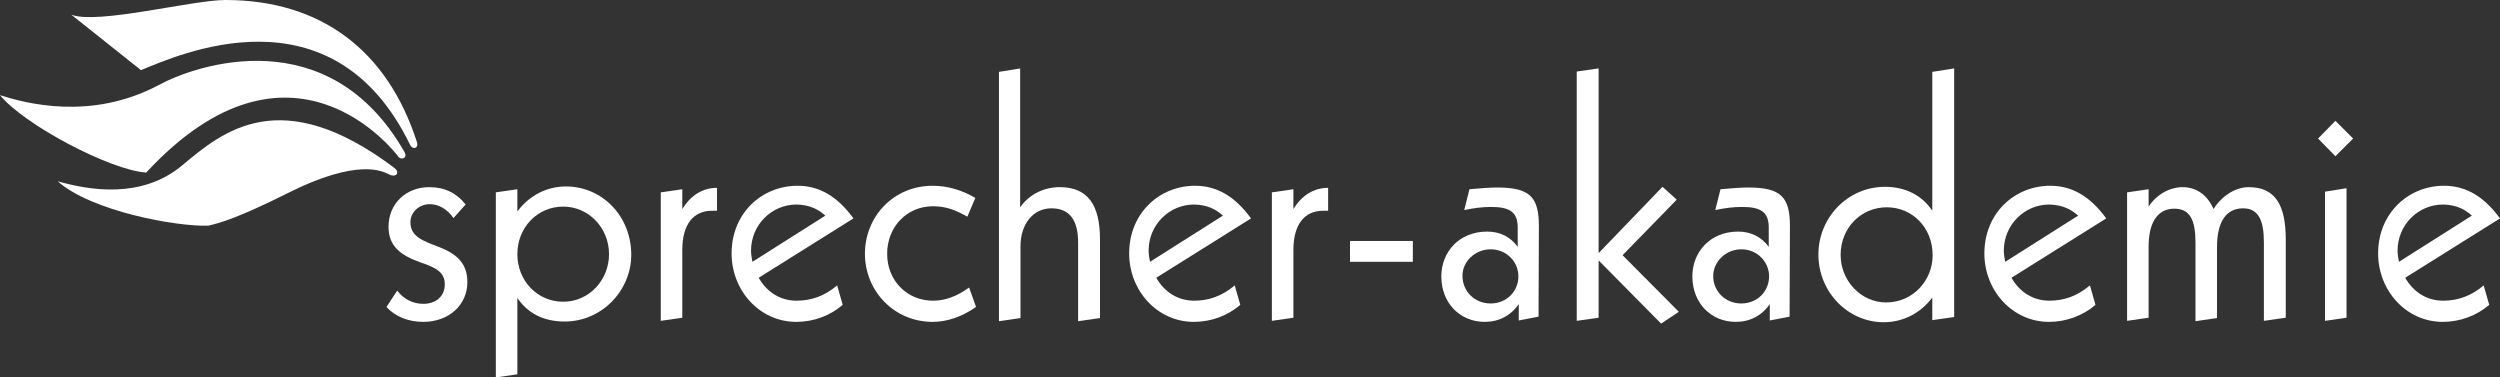 <?xml version="1.0" encoding="utf-8"?>
<!-- Generator: Adobe Illustrator 21.0.2, SVG Export Plug-In . SVG Version: 6.00 Build 0)  -->
<svg version="1.1" id="Ebene_1" xmlns="http://www.w3.org/2000/svg" xmlns:xlink="http://www.w3.org/1999/xlink" x="0px" y="0px"
	 viewBox="0 0 720 108.7" style="enable-background:new 0 0 720 108.7;" xml:space="preserve">
<rect x="0" y="0" width="720" height="108.7" fill="#333333" stroke="none"/>
<style type="text/css">
	.st0{fill:#FFFFFF;}
</style>
<g id="Hintergrund">
</g>
<g id="Hilfslinien_anzeigen">
</g>
<g id="Vordergrund">
	<g>
		<path class="st0" d="M111.3,88.4c2.4,2.7,6.2,4.3,10.6,4.3c7.4,0,12.7-4.9,12.7-11.4c0-5.2-2.7-8-8-10.1c-4.7-1.8-8.4-3-8.4-7.2
			c0-2.9,2.5-5.2,5.6-5.2c2.5,0,5,1.4,6.8,4l3.5-3.9c-2.6-3.3-6-5-10.5-5c-6.6,0-11.7,4.7-11.7,11.4c0,5.5,3.3,8.2,9.3,10.3
			c4.4,1.5,6.9,2.8,6.9,6.3c0,3.3-2.4,5.6-6.2,5.6c-3,0-5.7-1.4-7.5-3.8L111.3,88.4z"/>
		<path class="st0" d="M162.2,59.5c7.4,0,13.2,6.2,13.2,13.7c0,7.4-5.7,13.7-13.2,13.7c-7.4,0-13.2-6-13.2-13.7
			S154.8,59.5,162.2,59.5z M149,85.8c3,4.5,7.7,6.8,13.6,6.8c10.9,0,19.2-9.1,19.2-19.2c0-11.2-8.4-19.7-18.8-19.7
			c-5.5,0-10.6,2.6-14,7.2v-6.4l-6.2,0.9v53.3l6.2-0.9V85.8z"/>
		<path class="st0" d="M206.5,54.1c-4.2,0-7.6,2.2-10,6.1v-5.7l-6.2,0.9v37l6.2-0.9V72c0-7.5,3.3-11.3,8.5-11.3c0.3,0,0.8,0,1.5,0
			V54.1z"/>
		<path class="st0" d="M237.7,62.1l-21,13.3c-0.2-1.1-0.4-2.1-0.4-3.2c0-7.5,6-13.3,13.1-13.3C233.3,59,235.7,60.3,237.7,62.1z
			 M245.8,62.9c-4.6-6.3-9.8-9.4-16.1-9.4c-10.3,0-19,7.9-19,19.5c0,10.7,8.1,19.7,18.6,19.7c5.1,0,9.8-1.8,13.4-4.9l-1.6-5.6
			c-3.6,3-7.3,4.4-11.7,4.4c-4.6,0-8.5-2.4-10.9-6.6L245.8,62.9z"/>
		<path class="st0" d="M280.9,57c-3.9-2.3-8.1-3.5-12.3-3.5c-11.3,0-19.5,8.9-19.5,19.6s8.4,19.6,19.5,19.6c4,0,8.4-1.4,12.5-4.3
			l-2-5.6c-3.6,2.6-6.9,3.8-10.4,3.8c-7.4,0-13.2-5.7-13.2-13.5s5.7-13.7,13.2-13.7c3.8,0,6.5,1.1,9.9,3L280.9,57z"/>
		<path class="st0" d="M293.9,19.7l-6.2,1v71.8l6.2-0.9V71c0-6.7,3.8-11,8.9-11c5.2,0,7.7,3.3,7.7,9.9v22.6l6.3-0.9V69
			c0-10-3.5-15.1-11.6-15.1c-4.6,0-8.8,2.1-11.4,5.8v-40H293.9z"/>
		<path class="st0" d="M352.2,62.1l-21,13.3c-0.2-1.1-0.4-2.1-0.4-3.2c0-7.5,6-13.3,13.1-13.3C347.8,59,350.2,60.3,352.2,62.1z
			 M360.3,62.9c-4.6-6.3-9.8-9.4-16.1-9.4c-10.3,0-19,7.9-19,19.5c0,10.7,8.1,19.7,18.6,19.7c5.1,0,9.8-1.8,13.4-4.9l-1.6-5.6
			c-3.6,3-7.3,4.4-11.7,4.4c-4.6,0-8.5-2.4-10.9-6.6L360.3,62.9z"/>
		<path class="st0" d="M382.5,54.1c-4.2,0-7.6,2.2-10,6.1v-5.7l-6.2,0.9v37l6.2-0.9V72c0-7.5,3.3-11.3,8.5-11.3c0.3,0,0.8,0,1.5,0
			V54.1z"/>
		<rect x="388.8" y="69.4" class="st0" width="18.1" height="6"/>
		<path class="st0" d="M443.2,65.2c0-8.3-2.4-11.2-12-11.2c-2,0-4.8,0.2-8,0.5l-1.5,6c2.8-0.6,5.3-0.9,7.7-0.9
			c5.3,0,7.7,1.4,7.7,5.9c0,0.3,0,1.1,0,2.4v3.2c-2.1-2.9-5.1-4.4-8.8-4.4c-8.2,0-13.2,6-13.2,12.9c0,7.7,5.4,13.1,12.5,13.1
			c4.1,0,7.5-1.8,9.8-5.1v4.7l5.7-1.1L443.2,65.2L443.2,65.2z M429.3,71.8c4.6,0,8,3.6,8,7.8c0,4.2-3.3,7.8-8,7.8s-8.1-3.6-8.1-7.9
			C421.1,75.4,424.8,71.8,429.3,71.8z"/>
		<polygon class="st0" points="460.4,19.7 454.1,20.6 454.1,92.4 460.4,91.5 460.4,75 478.4,93.2 483.5,89.8 467.3,73.5 482.9,57.5 
			478.8,53.8 460.4,72.9 		"/>
		<path class="st0" d="M515.5,65.2c0-8.3-2.4-11.2-12-11.2c-2,0-4.8,0.2-8,0.5l-1.5,6c2.8-0.6,5.3-0.9,7.7-0.9
			c5.3,0,7.7,1.4,7.7,5.9c0,0.3,0,1.1,0,2.4v3.2c-2.1-2.9-5.2-4.4-8.8-4.4c-8.2,0-13.2,6-13.2,12.9c0,7.7,5.4,13.1,12.5,13.1
			c4.1,0,7.5-1.8,9.8-5.1v4.7l5.7-1.1L515.5,65.2L515.5,65.2z M501.5,71.8c4.6,0,8,3.6,8,7.8c0,4.2-3.3,7.8-8,7.8s-8.1-3.6-8.1-7.9
			C493.4,75.4,497,71.8,501.5,71.8z"/>
		<path class="st0" d="M562.8,19.7l-6.3,1v40c-3-4.5-7.8-6.9-13.6-6.9c-10.8,0-19.2,8.9-19.2,19.5c0,10.8,8.5,19.5,18.8,19.5
			c5.6,0,10.6-2.6,14-7.1v6.5l6.3-0.9V19.7z M543.4,59.7c7.3,0,13.2,5.8,13.2,13.8c0,7.3-5.7,13.6-13.4,13.6
			c-7.2,0-13.1-6.2-13.1-13.7C530.1,65.7,535.9,59.7,543.4,59.7z"/>
		<path class="st0" d="M598.5,62.1l-21,13.3c-0.2-1.1-0.4-2.1-0.4-3.2c0-7.5,6-13.3,13.1-13.3C594,59,596.5,60.3,598.5,62.1z
			 M606.6,62.9c-4.6-6.3-9.8-9.4-16.1-9.4c-10.3,0-19,7.9-19,19.5c0,10.7,8.1,19.7,18.6,19.7c5,0,9.8-1.8,13.4-4.9l-1.6-5.6
			c-3.6,3-7.3,4.4-11.7,4.4c-4.6,0-8.5-2.4-10.9-6.6L606.6,62.9z"/>
		<path class="st0" d="M637.5,60.2c-1.8-4.1-5-6.3-8.9-6.3c-3.7,0-7.5,2.1-9.8,5.6v-5l-6.2,0.9v37l6.2-0.9V71
			c0-7.1,2.7-10.9,7.4-10.9c4.6,0,6.1,3.4,6.1,9.8v22.6l6.2-0.9V71.1c0-7.3,2.7-11.1,7.5-11.1c4.4,0,6,3.4,6,9.8v22.6l6.3-0.9V69
			c0-10.1-3.1-15.1-10.7-15.1C644.1,53.9,640.1,56.1,637.5,60.2z"/>
		<path class="st0" d="M672.6,34.8l-5,5.1l5,5.1l5.1-5.1L672.6,34.8z M675.8,54.2l-6.2,1v37.2l6.2-0.9V54.2z"/>
		<path class="st0" d="M711.9,62.1l-21,13.3c-0.2-1.1-0.4-2.1-0.4-3.2c0-7.5,6-13.3,13.1-13.3C707.5,59,709.9,60.3,711.9,62.1z
			 M720,62.9c-4.6-6.3-9.8-9.4-16.1-9.4c-10.3,0-19,7.9-19,19.5c0,10.7,8.1,19.7,18.6,19.7c5,0,9.8-1.8,13.4-4.9l-1.6-5.6
			c-3.6,3-7.3,4.4-11.7,4.4c-4.6,0-8.5-2.4-10.9-6.6L720,62.9z"/>
		<path class="st0" d="M120.1,41C111.6,14.5,92.4,0,64.9,0c-9.5,0-37.2,7.2-44.4,4.2l20.1,16C51,16,95.6-4.6,118.1,41.7
			C118.8,43.2,120.6,42.8,120.1,41z"/>
		<path class="st0" d="M0,27.4c7.2,2.3,26.1,7.5,45.7-2.9c10.8-5.9,49-18.9,70.8,19.3c1,1.8-1,2.4-1.8,1.3
			c-0.8-1.1-30.8-40.5-72.6,4.6C31.7,49,6.9,35.9,0,27.4z"/>
		<path class="st0" d="M16.6,52.2c9.1,2.6,24.2,5.2,35.9-4.6s28.4-23.8,61,0.7c1.8,1.3,0.7,2.9-1.3,2c-2-1-9-4.9-29.5,5.4
			C68.3,62.9,63.3,64.2,60,65C50.9,65.3,26.4,60.9,16.6,52.2z"/>
	</g>
</g>
</svg>
